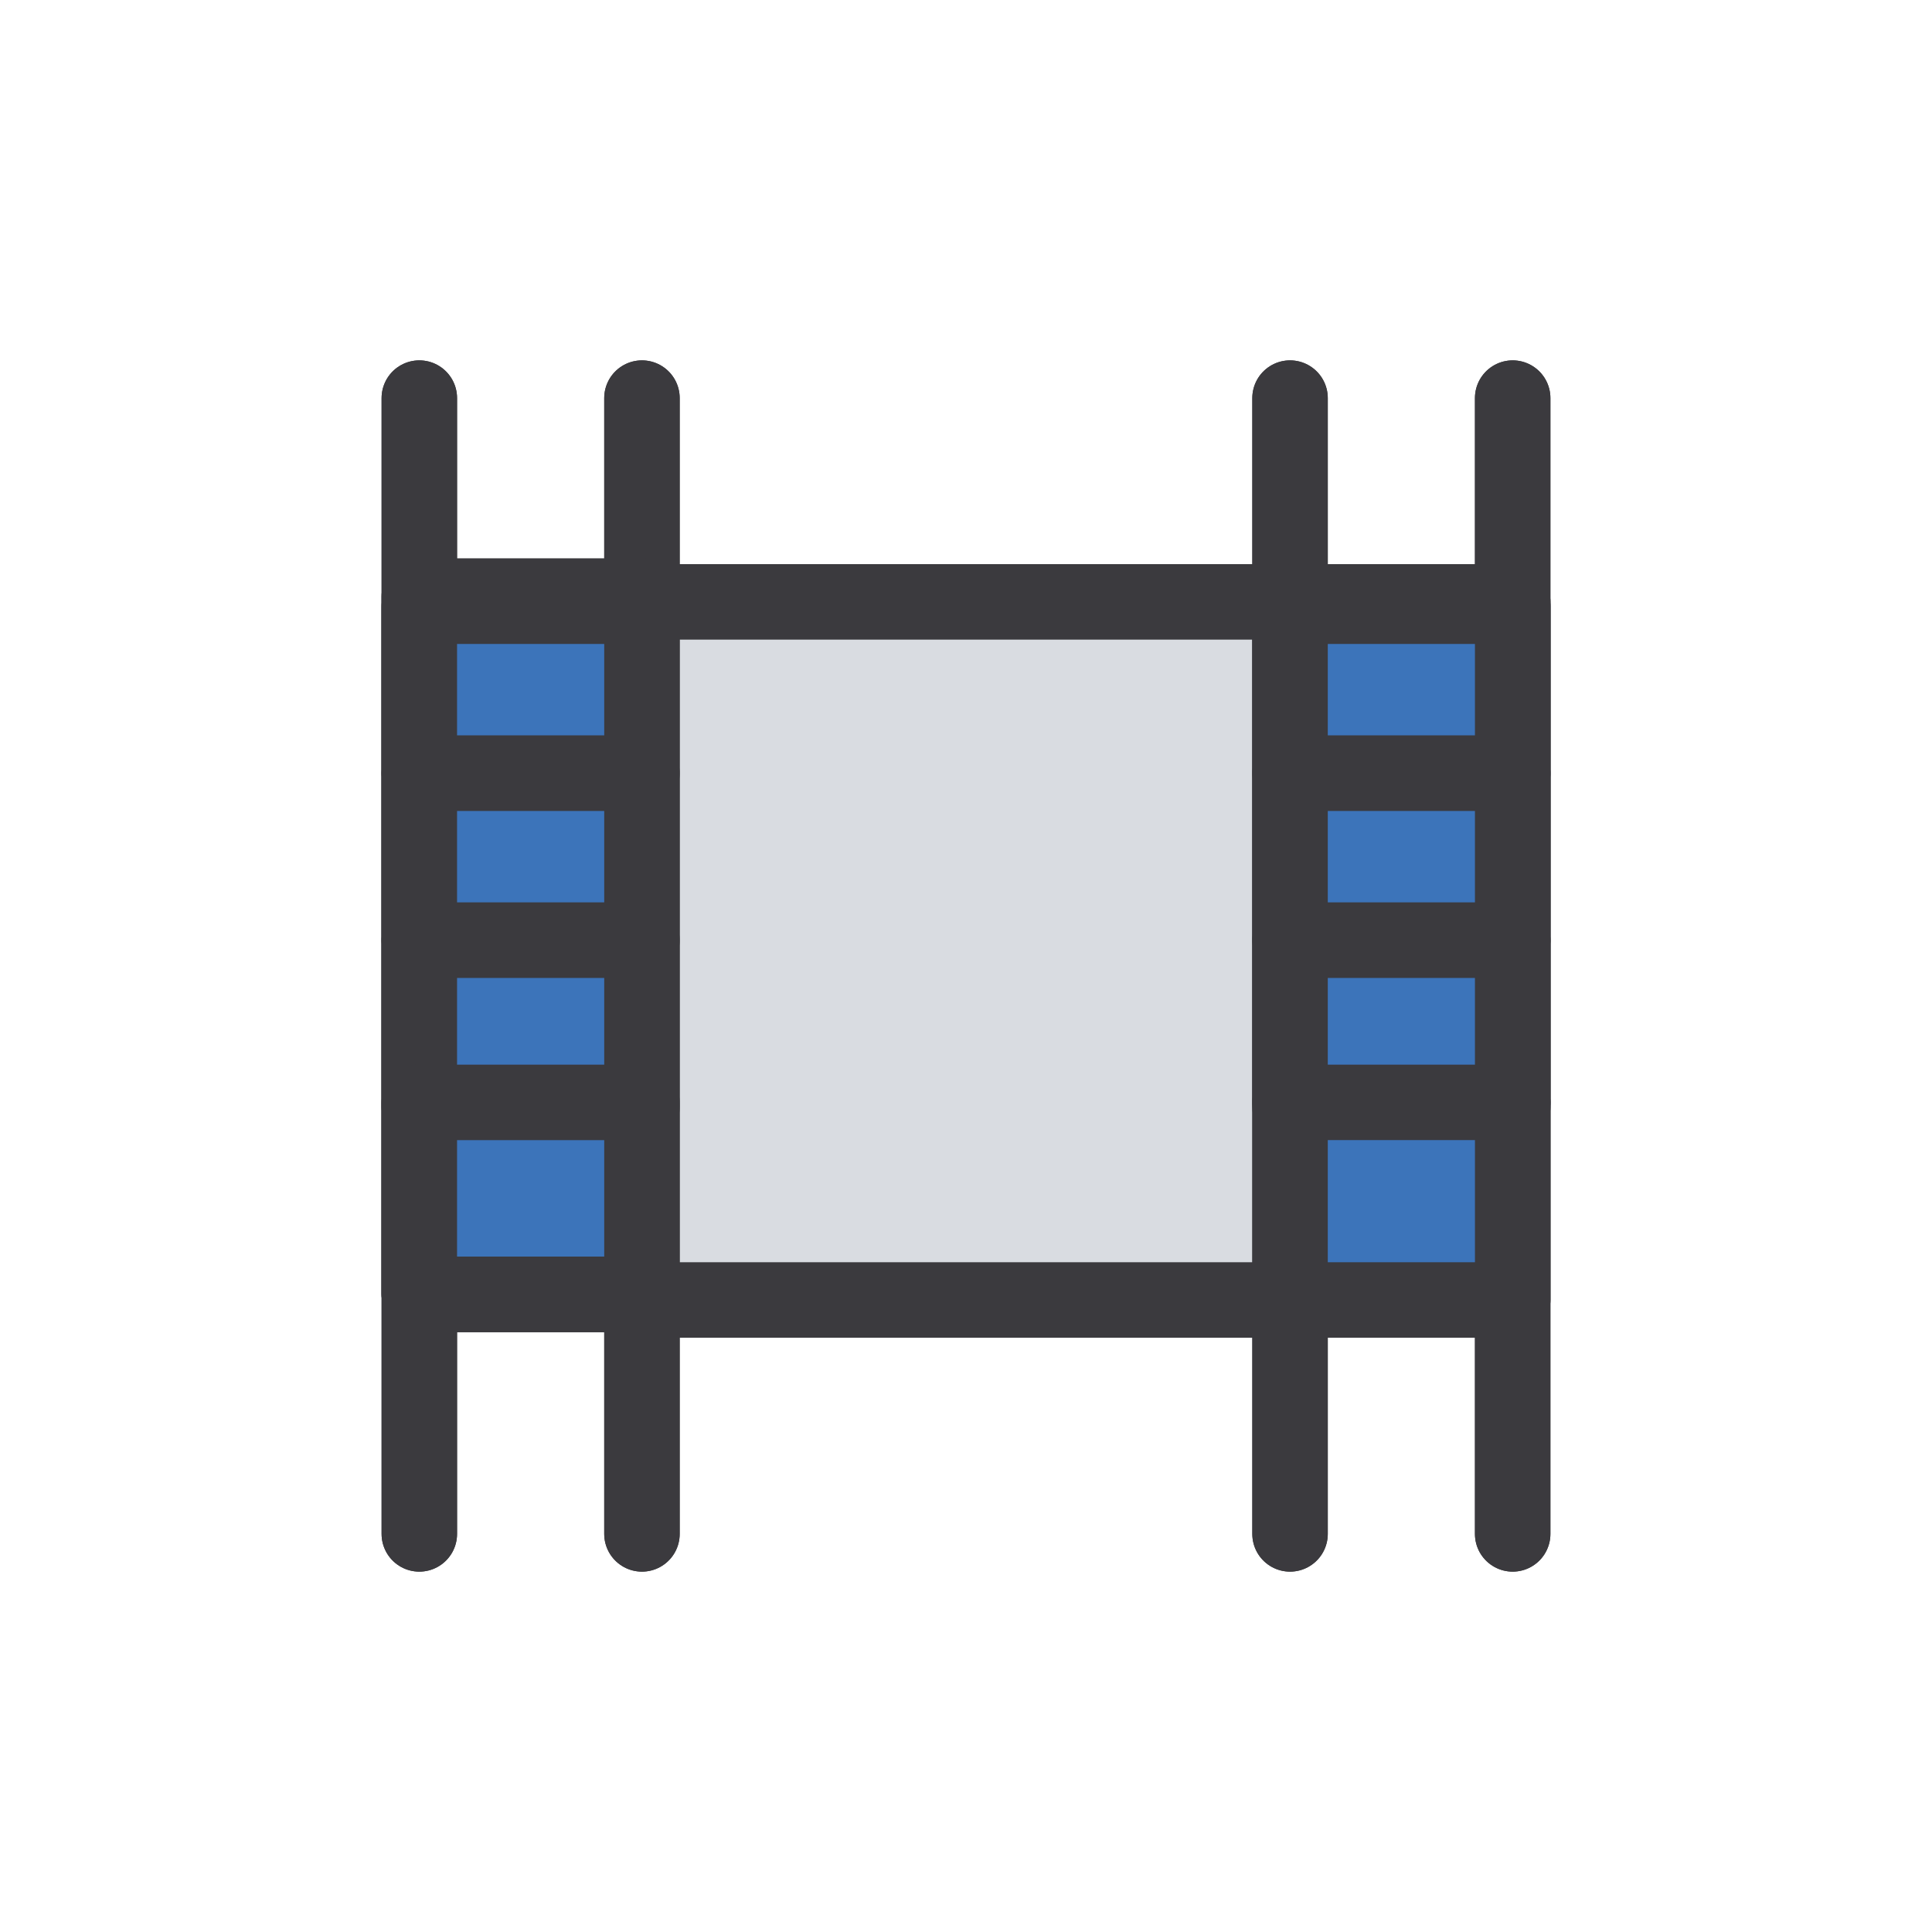 <?xml version="1.0" ?>
<!DOCTYPE svg  PUBLIC '-//W3C//DTD SVG 1.1//EN'  'http://www.w3.org/Graphics/SVG/1.1/DTD/svg11.dtd'>

<svg width="800px" height="800px" viewBox="0 0 512 512" enable-background="new 0 0 512 512" id="Layer_1" version="1.1" xml:space="preserve" xmlns="http://www.w3.org/2000/svg" xmlns:xlink="http://www.w3.org/1999/xlink">
<g>
<line fill="#3C74BA" stroke="#3B3A3E" stroke-linecap="round" stroke-linejoin="round" stroke-miterlimit="10" stroke-width="20" x1="111.125" x2="111.125" y1="105.5" y2="406.5"/>
<line fill="none" stroke="#3B3A3E" stroke-linecap="round" stroke-linejoin="round" stroke-miterlimit="10" stroke-width="20" x1="170.125" x2="170.125" y1="105.5" y2="406.5"/>
<line fill="none" stroke="#3B3A3E" stroke-linecap="round" stroke-linejoin="round" stroke-miterlimit="10" stroke-width="20" x1="341.874" x2="341.874" y1="105.5" y2="406.5"/>
<line fill="none" stroke="#3B3A3E" stroke-linecap="round" stroke-linejoin="round" stroke-miterlimit="10" stroke-width="20" x1="400.874" x2="400.874" y1="105.5" y2="406.5"/>
<rect fill="none" height="185" stroke="#3B3A3E" stroke-linecap="round" stroke-linejoin="round" stroke-miterlimit="10" stroke-width="20" width="173.831" x="168.043" y="159.5"/>
<rect fill="#3C74BA" height="185" stroke="#3B3A3E" stroke-linecap="round" stroke-linejoin="round" stroke-miterlimit="10" stroke-width="20" width="59" x="111.125" y="158.007"/>
<rect fill="#3C74BA" height="132.64" stroke="#3B3A3E" stroke-linecap="round" stroke-linejoin="round" stroke-miterlimit="10" stroke-width="20" width="59" x="341.875" y="159.5"/>
<rect fill="#3C74BA" height="44.257" stroke="#3B3A3E" stroke-linecap="round" stroke-linejoin="round" stroke-miterlimit="10" stroke-width="20" width="59" x="111.125" y="160.654"/>
<rect fill="#3C74BA" height="44.257" stroke="#3B3A3E" stroke-linecap="round" stroke-linejoin="round" stroke-miterlimit="10" stroke-width="20" width="59" x="111.125" y="204.911"/>
<rect fill="#3C74BA" height="44.257" stroke="#3B3A3E" stroke-linecap="round" stroke-linejoin="round" stroke-miterlimit="10" stroke-width="20" width="59" x="111.125" y="249.168"/>
<rect fill="#3C74BA" height="50.863" stroke="#3B3A3E" stroke-linecap="round" stroke-linejoin="round" stroke-miterlimit="10" stroke-width="20" width="59" x="111.125" y="292.145"/>
<rect fill="#3C74BA" height="44.257" stroke="#3B3A3E" stroke-linecap="round" stroke-linejoin="round" stroke-miterlimit="10" stroke-width="20" width="59" x="341.874" y="160.654"/>
<rect fill="#3C74BA" height="44.257" stroke="#3B3A3E" stroke-linecap="round" stroke-linejoin="round" stroke-miterlimit="10" stroke-width="20" width="59" x="341.874" y="204.911"/>
<rect fill="#3C74BA" height="44.257" stroke="#3B3A3E" stroke-linecap="round" stroke-linejoin="round" stroke-miterlimit="10" stroke-width="20" width="59" x="341.874" y="249.168"/>
<rect fill="#3C74BA" height="52.36" stroke="#3B3A3E" stroke-linecap="round" stroke-linejoin="round" stroke-miterlimit="10" stroke-width="20" width="59" x="341.875" y="292.14"/>
<line fill="#3C74BA" stroke="#3B3A3E" stroke-linecap="round" stroke-linejoin="round" stroke-miterlimit="10" stroke-width="20" x1="111.125" x2="111.125" y1="105.5" y2="406.5"/>
<line fill="none" stroke="#3B3A3E" stroke-linecap="round" stroke-linejoin="round" stroke-miterlimit="10" stroke-width="20" x1="170.125" x2="170.125" y1="105.5" y2="406.5"/>
<line fill="none" stroke="#3B3A3E" stroke-linecap="round" stroke-linejoin="round" stroke-miterlimit="10" stroke-width="20" x1="341.874" x2="341.874" y1="105.5" y2="406.5"/>
<line fill="none" stroke="#3B3A3E" stroke-linecap="round" stroke-linejoin="round" stroke-miterlimit="10" stroke-width="20" x1="400.874" x2="400.874" y1="105.5" y2="406.5"/>
<rect fill="#D9DCE1" height="185" stroke="#3B3A3E" stroke-linecap="round" stroke-linejoin="round" stroke-miterlimit="10" stroke-width="20" width="173.831" x="168.043" y="159.5"/>
<rect fill="#3C74BA" height="185" stroke="#3B3A3E" stroke-linecap="round" stroke-linejoin="round" stroke-miterlimit="10" stroke-width="20" width="59" x="111.125" y="158.007"/>
<rect fill="#3C74BA" height="132.64" stroke="#3B3A3E" stroke-linecap="round" stroke-linejoin="round" stroke-miterlimit="10" stroke-width="20" width="59" x="341.875" y="159.5"/>
<rect fill="#3C74BA" height="44.257" stroke="#3B3A3E" stroke-linecap="round" stroke-linejoin="round" stroke-miterlimit="10" stroke-width="20" width="59" x="111.125" y="160.654"/>
<rect fill="#3C74BA" height="44.257" stroke="#3B3A3E" stroke-linecap="round" stroke-linejoin="round" stroke-miterlimit="10" stroke-width="20" width="59" x="111.125" y="204.911"/>
<rect fill="#3C74BA" height="44.257" stroke="#3B3A3E" stroke-linecap="round" stroke-linejoin="round" stroke-miterlimit="10" stroke-width="20" width="59" x="111.125" y="249.168"/>
<rect fill="#3C74BA" height="50.863" stroke="#3B3A3E" stroke-linecap="round" stroke-linejoin="round" stroke-miterlimit="10" stroke-width="20" width="59" x="111.125" y="292.145"/>
<rect fill="#3C74BA" height="44.257" stroke="#3B3A3E" stroke-linecap="round" stroke-linejoin="round" stroke-miterlimit="10" stroke-width="20" width="59" x="341.874" y="160.654"/>
<rect fill="#3C74BA" height="44.257" stroke="#3B3A3E" stroke-linecap="round" stroke-linejoin="round" stroke-miterlimit="10" stroke-width="20" width="59" x="341.874" y="204.911"/>
<rect fill="#3C74BA" height="44.257" stroke="#3B3A3E" stroke-linecap="round" stroke-linejoin="round" stroke-miterlimit="10" stroke-width="20" width="59" x="341.874" y="249.168"/>
<rect fill="#3C74BA" height="52.36" stroke="#3B3A3E" stroke-linecap="round" stroke-linejoin="round" stroke-miterlimit="10" stroke-width="20" width="59" x="341.875" y="292.14"/>
</g>
</svg>